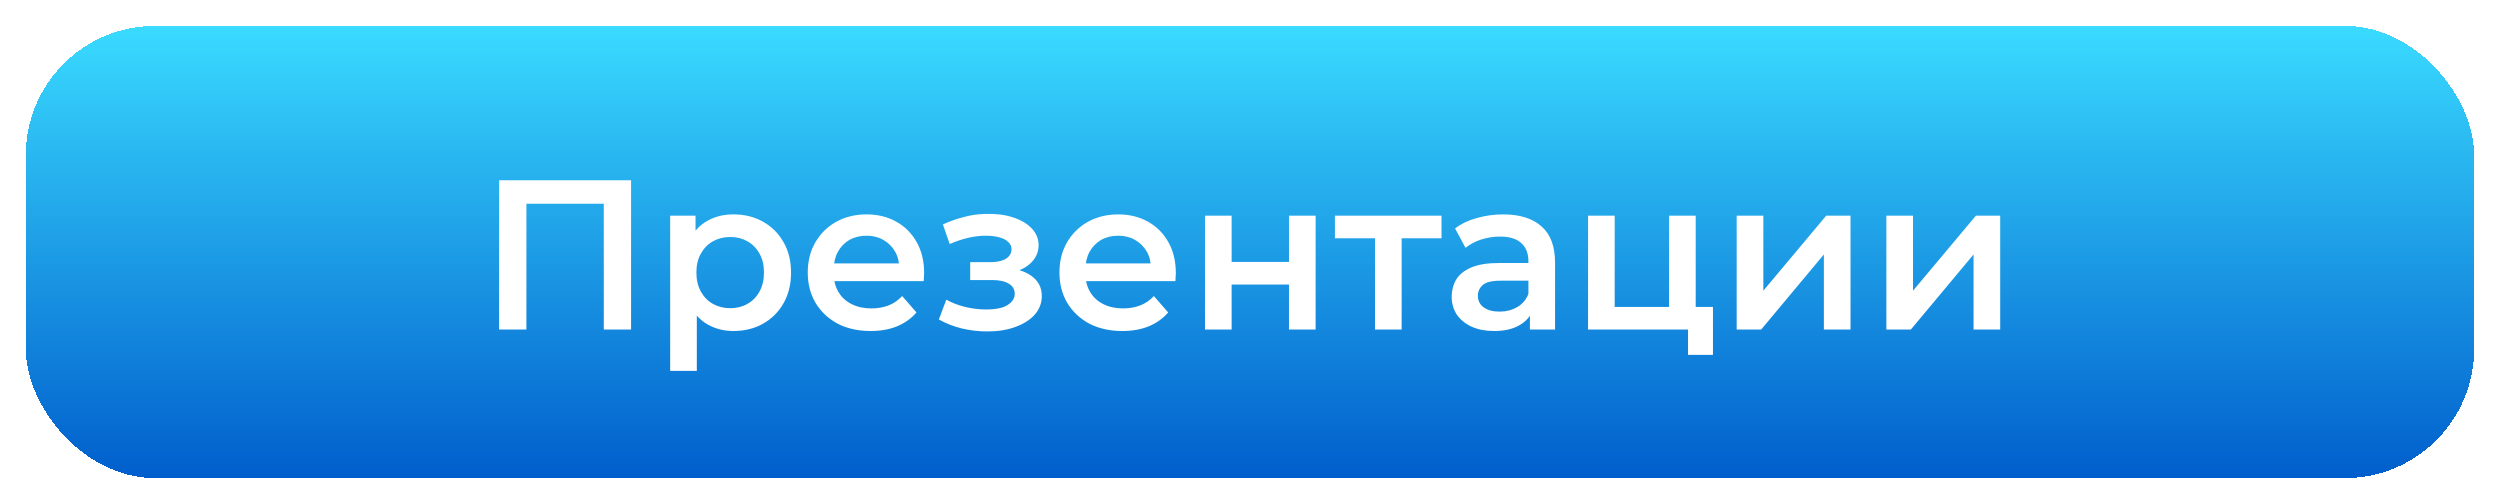 <?xml version="1.0" encoding="UTF-8"?> <svg xmlns="http://www.w3.org/2000/svg" width="387" height="78" viewBox="0 0 387 78" fill="none"><g filter="url(#filter0_d_57_571)"><rect x="3.996" y="0.008" width="379" height="70" rx="20" fill="url(#paint0_linear_57_571)" shape-rendering="crispEdges"></rect><path d="M77.263 47.008V23.908H97.69V47.008H93.466V26.482L94.456 27.538H80.497L81.487 26.482V47.008H77.263ZM113.51 47.239C112.08 47.239 110.771 46.909 109.583 46.249C108.417 45.589 107.482 44.599 106.778 43.279C106.096 41.937 105.755 40.243 105.755 38.197C105.755 36.129 106.085 34.435 106.745 33.115C107.427 31.795 108.351 30.816 109.517 30.178C110.683 29.518 112.014 29.188 113.51 29.188C115.248 29.188 116.777 29.562 118.097 30.31C119.439 31.058 120.495 32.103 121.265 33.445C122.057 34.787 122.453 36.371 122.453 38.197C122.453 40.023 122.057 41.618 121.265 42.982C120.495 44.324 119.439 45.369 118.097 46.117C116.777 46.865 115.248 47.239 113.51 47.239ZM103.742 53.41V29.386H107.669V33.544L107.537 38.23L107.867 42.916V53.41H103.742ZM113.048 43.708C114.038 43.708 114.918 43.488 115.688 43.048C116.48 42.608 117.107 41.97 117.569 41.134C118.031 40.298 118.262 39.319 118.262 38.197C118.262 37.053 118.031 36.074 117.569 35.26C117.107 34.424 116.48 33.786 115.688 33.346C114.918 32.906 114.038 32.686 113.048 32.686C112.058 32.686 111.167 32.906 110.375 33.346C109.583 33.786 108.956 34.424 108.494 35.26C108.032 36.074 107.801 37.053 107.801 38.197C107.801 39.319 108.032 40.298 108.494 41.134C108.956 41.97 109.583 42.608 110.375 43.048C111.167 43.488 112.058 43.708 113.048 43.708ZM134.775 47.239C132.817 47.239 131.101 46.854 129.627 46.084C128.175 45.292 127.042 44.214 126.228 42.85C125.436 41.486 125.04 39.935 125.04 38.197C125.04 36.437 125.425 34.886 126.195 33.544C126.987 32.18 128.065 31.113 129.429 30.343C130.815 29.573 132.388 29.188 134.148 29.188C135.864 29.188 137.393 29.562 138.735 30.31C140.077 31.058 141.133 32.114 141.903 33.478C142.673 34.842 143.058 36.448 143.058 38.296C143.058 38.472 143.047 38.67 143.025 38.89C143.025 39.11 143.014 39.319 142.992 39.517H128.307V36.778H140.814L139.197 37.636C139.219 36.624 139.01 35.733 138.57 34.963C138.13 34.193 137.525 33.588 136.755 33.148C136.007 32.708 135.138 32.488 134.148 32.488C133.136 32.488 132.245 32.708 131.475 33.148C130.727 33.588 130.133 34.204 129.693 34.996C129.275 35.766 129.066 36.679 129.066 37.735V38.395C129.066 39.451 129.308 40.386 129.792 41.2C130.276 42.014 130.958 42.641 131.838 43.081C132.718 43.521 133.73 43.741 134.874 43.741C135.864 43.741 136.755 43.587 137.547 43.279C138.339 42.971 139.043 42.487 139.659 41.827L141.87 44.368C141.078 45.292 140.077 46.007 138.867 46.513C137.679 46.997 136.315 47.239 134.775 47.239ZM152.857 47.305C151.515 47.305 150.184 47.151 148.864 46.843C147.566 46.513 146.389 46.051 145.333 45.457L146.488 42.388C147.346 42.872 148.314 43.246 149.392 43.51C150.47 43.774 151.548 43.906 152.626 43.906C153.55 43.906 154.342 43.818 155.002 43.642C155.662 43.444 156.168 43.158 156.52 42.784C156.894 42.41 157.081 41.981 157.081 41.497C157.081 40.793 156.773 40.265 156.157 39.913C155.563 39.539 154.705 39.352 153.583 39.352H150.184V36.58H153.253C153.957 36.58 154.551 36.503 155.035 36.349C155.541 36.195 155.926 35.964 156.19 35.656C156.454 35.348 156.586 34.985 156.586 34.567C156.586 34.149 156.421 33.786 156.091 33.478C155.783 33.148 155.332 32.906 154.738 32.752C154.144 32.576 153.429 32.488 152.593 32.488C151.713 32.488 150.8 32.598 149.854 32.818C148.93 33.038 147.984 33.357 147.016 33.775L145.96 30.739C147.082 30.233 148.171 29.848 149.227 29.584C150.305 29.298 151.372 29.144 152.428 29.122C154.034 29.056 155.464 29.221 156.718 29.617C157.972 30.013 158.962 30.585 159.688 31.333C160.414 32.081 160.777 32.961 160.777 33.973C160.777 34.809 160.513 35.568 159.985 36.25C159.479 36.91 158.775 37.427 157.873 37.801C156.993 38.175 155.981 38.362 154.837 38.362L154.969 37.471C156.927 37.471 158.467 37.867 159.589 38.659C160.711 39.429 161.272 40.485 161.272 41.827C161.272 42.905 160.909 43.862 160.183 44.698C159.457 45.512 158.456 46.15 157.18 46.612C155.926 47.074 154.485 47.305 152.857 47.305ZM173.737 47.239C171.779 47.239 170.063 46.854 168.589 46.084C167.137 45.292 166.004 44.214 165.19 42.85C164.398 41.486 164.002 39.935 164.002 38.197C164.002 36.437 164.387 34.886 165.157 33.544C165.949 32.18 167.027 31.113 168.391 30.343C169.777 29.573 171.35 29.188 173.11 29.188C174.826 29.188 176.355 29.562 177.697 30.31C179.039 31.058 180.095 32.114 180.865 33.478C181.635 34.842 182.02 36.448 182.02 38.296C182.02 38.472 182.009 38.67 181.987 38.89C181.987 39.11 181.976 39.319 181.954 39.517H167.269V36.778H179.776L178.159 37.636C178.181 36.624 177.972 35.733 177.532 34.963C177.092 34.193 176.487 33.588 175.717 33.148C174.969 32.708 174.1 32.488 173.11 32.488C172.098 32.488 171.207 32.708 170.437 33.148C169.689 33.588 169.095 34.204 168.655 34.996C168.237 35.766 168.028 36.679 168.028 37.735V38.395C168.028 39.451 168.27 40.386 168.754 41.2C169.238 42.014 169.92 42.641 170.8 43.081C171.68 43.521 172.692 43.741 173.836 43.741C174.826 43.741 175.717 43.587 176.509 43.279C177.301 42.971 178.005 42.487 178.621 41.827L180.832 44.368C180.04 45.292 179.039 46.007 177.829 46.513C176.641 46.997 175.277 47.239 173.737 47.239ZM186.532 47.008V29.386H190.657V36.547H199.534V29.386H203.659V47.008H199.534V40.045H190.657V47.008H186.532ZM212.85 47.008V31.894L213.807 32.884H206.646V29.386H223.146V32.884H216.018L216.975 31.894V47.008H212.85ZM236.83 47.008V43.444L236.599 42.685V36.448C236.599 35.238 236.236 34.303 235.51 33.643C234.784 32.961 233.684 32.62 232.21 32.62C231.22 32.62 230.241 32.774 229.273 33.082C228.327 33.39 227.524 33.819 226.864 34.369L225.247 31.366C226.193 30.64 227.315 30.101 228.613 29.749C229.933 29.375 231.297 29.188 232.705 29.188C235.257 29.188 237.226 29.804 238.612 31.036C240.02 32.246 240.724 34.127 240.724 36.679V47.008H236.83ZM231.286 47.239C229.966 47.239 228.811 47.019 227.821 46.579C226.831 46.117 226.061 45.49 225.511 44.698C224.983 43.884 224.719 42.971 224.719 41.959C224.719 40.969 224.95 40.078 225.412 39.286C225.896 38.494 226.677 37.867 227.755 37.405C228.833 36.943 230.263 36.712 232.045 36.712H237.16V39.451H232.342C230.934 39.451 229.988 39.682 229.504 40.144C229.02 40.584 228.778 41.134 228.778 41.794C228.778 42.542 229.075 43.136 229.669 43.576C230.263 44.016 231.088 44.236 232.144 44.236C233.156 44.236 234.058 44.005 234.85 43.543C235.664 43.081 236.247 42.399 236.599 41.497L237.292 43.972C236.896 45.006 236.181 45.809 235.147 46.381C234.135 46.953 232.848 47.239 231.286 47.239ZM245.829 47.008V29.386H249.954V43.51H258.369V29.386H262.494V47.008H245.829ZM261.306 50.935V46.909L262.263 47.008H258.369V43.51H265.167V50.935H261.306ZM268.838 47.008V29.386H272.963V41.002L282.698 29.386H286.46V47.008H282.335V35.392L272.633 47.008H268.838ZM292.009 47.008V29.386H296.134V41.002L305.869 29.386H309.631V47.008H305.506V35.392L295.804 47.008H292.009Z" fill="white"></path></g><defs><filter id="filter0_d_57_571" x="-0.004" y="0.008" width="387" height="78" filterUnits="userSpaceOnUse" color-interpolation-filters="sRGB"><feFlood flood-opacity="0" result="BackgroundImageFix"></feFlood><feColorMatrix in="SourceAlpha" type="matrix" values="0 0 0 0 0 0 0 0 0 0 0 0 0 0 0 0 0 0 127 0" result="hardAlpha"></feColorMatrix><feOffset dy="4"></feOffset><feGaussianBlur stdDeviation="2"></feGaussianBlur><feComposite in2="hardAlpha" operator="out"></feComposite><feColorMatrix type="matrix" values="0 0 0 0 0 0 0 0 0 0 0 0 0 0 0 0 0 0 0.25 0"></feColorMatrix><feBlend mode="normal" in2="BackgroundImageFix" result="effect1_dropShadow_57_571"></feBlend><feBlend mode="normal" in="SourceGraphic" in2="effect1_dropShadow_57_571" result="shape"></feBlend></filter><linearGradient id="paint0_linear_57_571" x1="193.496" y1="0.008" x2="193.496" y2="70.008" gradientUnits="userSpaceOnUse"><stop stop-color="#3ADBFF"></stop><stop offset="1" stop-color="#005ECC"></stop></linearGradient></defs></svg> 